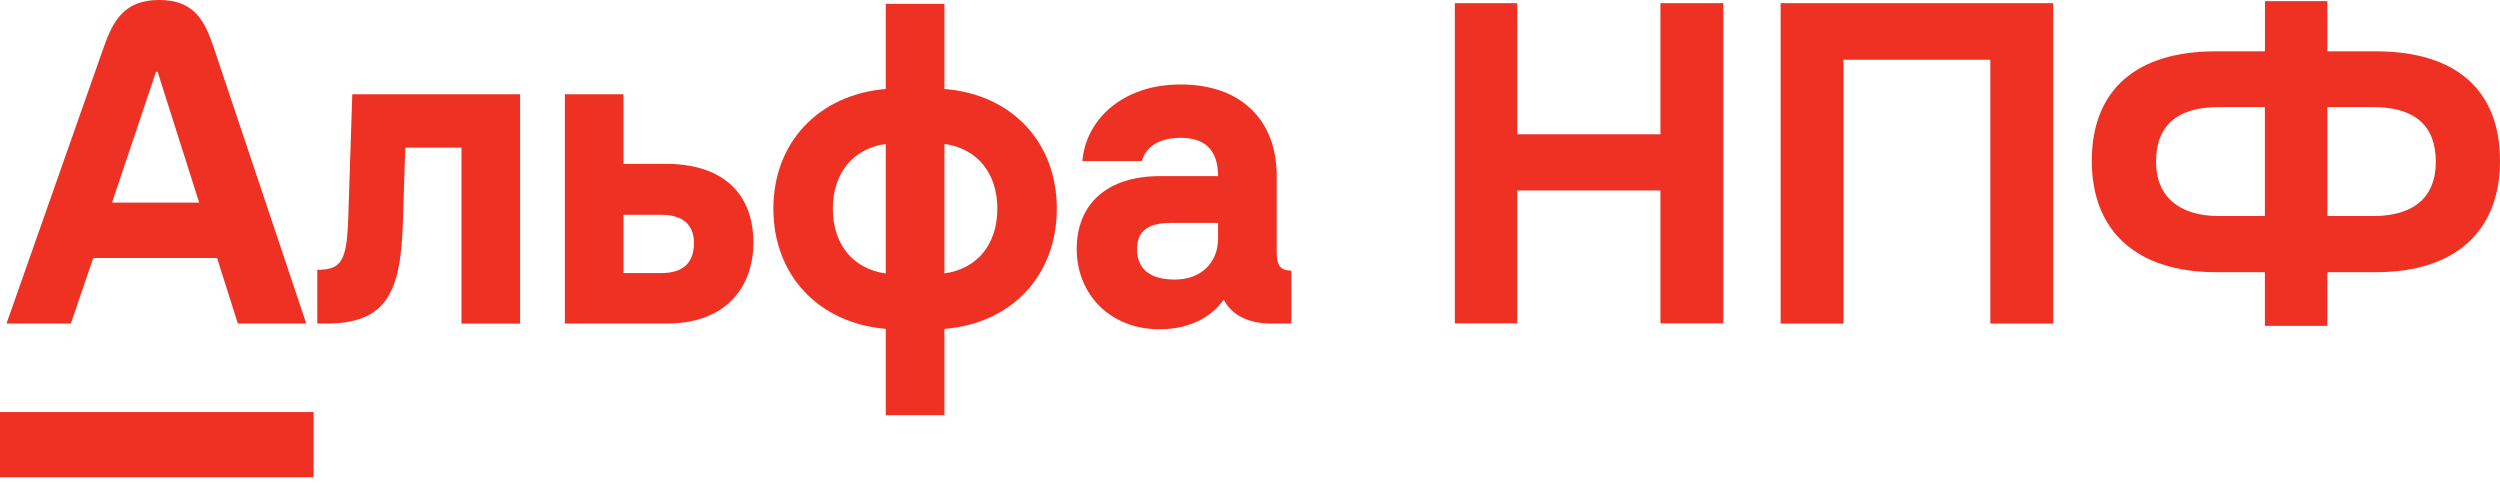 <svg xmlns="http://www.w3.org/2000/svg" width="233" height="45" viewBox="0 0 233 45" fill="none"><path d="M221.461 4.785H216.91V0.105H211.093V4.785H206.498C199.056 4.785 194.955 8.411 194.955 14.994C194.955 21.576 199.177 25.368 206.539 25.368H211.089V30.369H216.906V25.368H221.457C228.791 25.368 233 21.586 233 14.994C233 8.401 228.9 4.785 221.457 4.785H221.461ZM206.789 20.134C203.071 20.134 200.942 18.292 200.942 15.078C200.942 11.696 202.909 9.979 206.789 9.979H211.089V20.134H206.789ZM216.91 9.979H221.169C225.05 9.979 227.017 11.696 227.017 15.078C227.017 18.461 224.884 20.134 221.169 20.134H216.91V9.979Z" fill="#EF3124"></path> <path d="M165.954 0.295V30.156H171.815V5.57H185.498V30.156H191.356V0.295H165.954Z" fill="#EF3124"></path> <path d="M32.455 20.364C32.323 24.349 31.808 25.145 29.57 25.145V30.156H30.406C35.993 30.156 37.337 27.271 37.544 20.858L37.771 13.761H43.009V30.16H48.474V8.787H32.834L32.455 20.364Z" fill="#EF3124"></path> <path d="M62.059 15.274H58.111V8.783H52.645V30.152H62.133C68.092 30.152 70.219 26.282 70.219 22.635C70.219 17.929 67.259 15.271 62.059 15.271M61.639 25.449H58.107V20.021H61.639C63.535 20.021 64.676 20.858 64.676 22.639C64.676 24.575 63.575 25.449 61.639 25.449Z" fill="#EF3124"></path> <path d="M88.019 8.293V0.359H82.554V8.293C76.29 8.824 72.078 13.267 72.078 19.453C72.078 25.639 76.29 30.119 82.554 30.65V38.699H88.019V30.65C94.283 30.156 98.495 25.68 98.495 19.453C98.495 13.226 94.283 8.787 88.019 8.293ZM82.554 25.487C79.517 25.07 77.621 22.791 77.621 19.453C77.621 16.114 79.517 13.836 82.554 13.419V25.49V25.487ZM88.019 25.487V13.416C91.056 13.832 92.952 16.111 92.952 19.45C92.952 22.788 91.053 25.067 88.019 25.483" fill="#EF3124"></path> <path d="M118.99 23.586V16.412C118.99 11.173 115.652 7.872 110.031 7.872C104.41 7.872 101.15 11.363 100.882 15.01H106.425C106.615 14.214 107.451 12.846 110.031 12.846C112.158 12.846 113.522 13.835 113.522 16.415H108.094C103.235 16.415 100.351 18.958 100.351 23.211C100.351 27.463 103.506 30.687 108.057 30.687C111.392 30.687 113.244 29.109 114.054 27.917C114.775 29.36 116.37 30.155 118.455 30.155H120.355V25.222C119.37 25.222 118.987 24.765 118.987 23.59M113.525 22.185C113.525 24.653 111.778 26.055 109.503 26.055C107.529 26.055 105.971 25.334 105.971 23.207C105.971 21.081 107.678 20.779 109.161 20.779H113.525V22.185Z" fill="#EF3124"></path> <path d="M29.228 38.403H0V44.478H29.228V38.403Z" fill="#EF3124"></path> <path d="M19.926 4.449C19.093 1.964 18.132 0 14.841 0C11.55 0 10.527 1.954 9.65 4.449L0.606 30.156H6.603L8.692 24.044H20.231L22.168 30.156H28.544L19.926 4.449ZM10.439 18.88L14.539 6.697H14.692L18.562 18.88H10.439Z" fill="#EF3124"></path> <path d="M154.753 12.515H141.409V0.295H135.592V30.136H141.409V17.75H154.753V30.136H160.614V0.295H154.753V12.515Z" fill="#EF3124"></path></svg>
